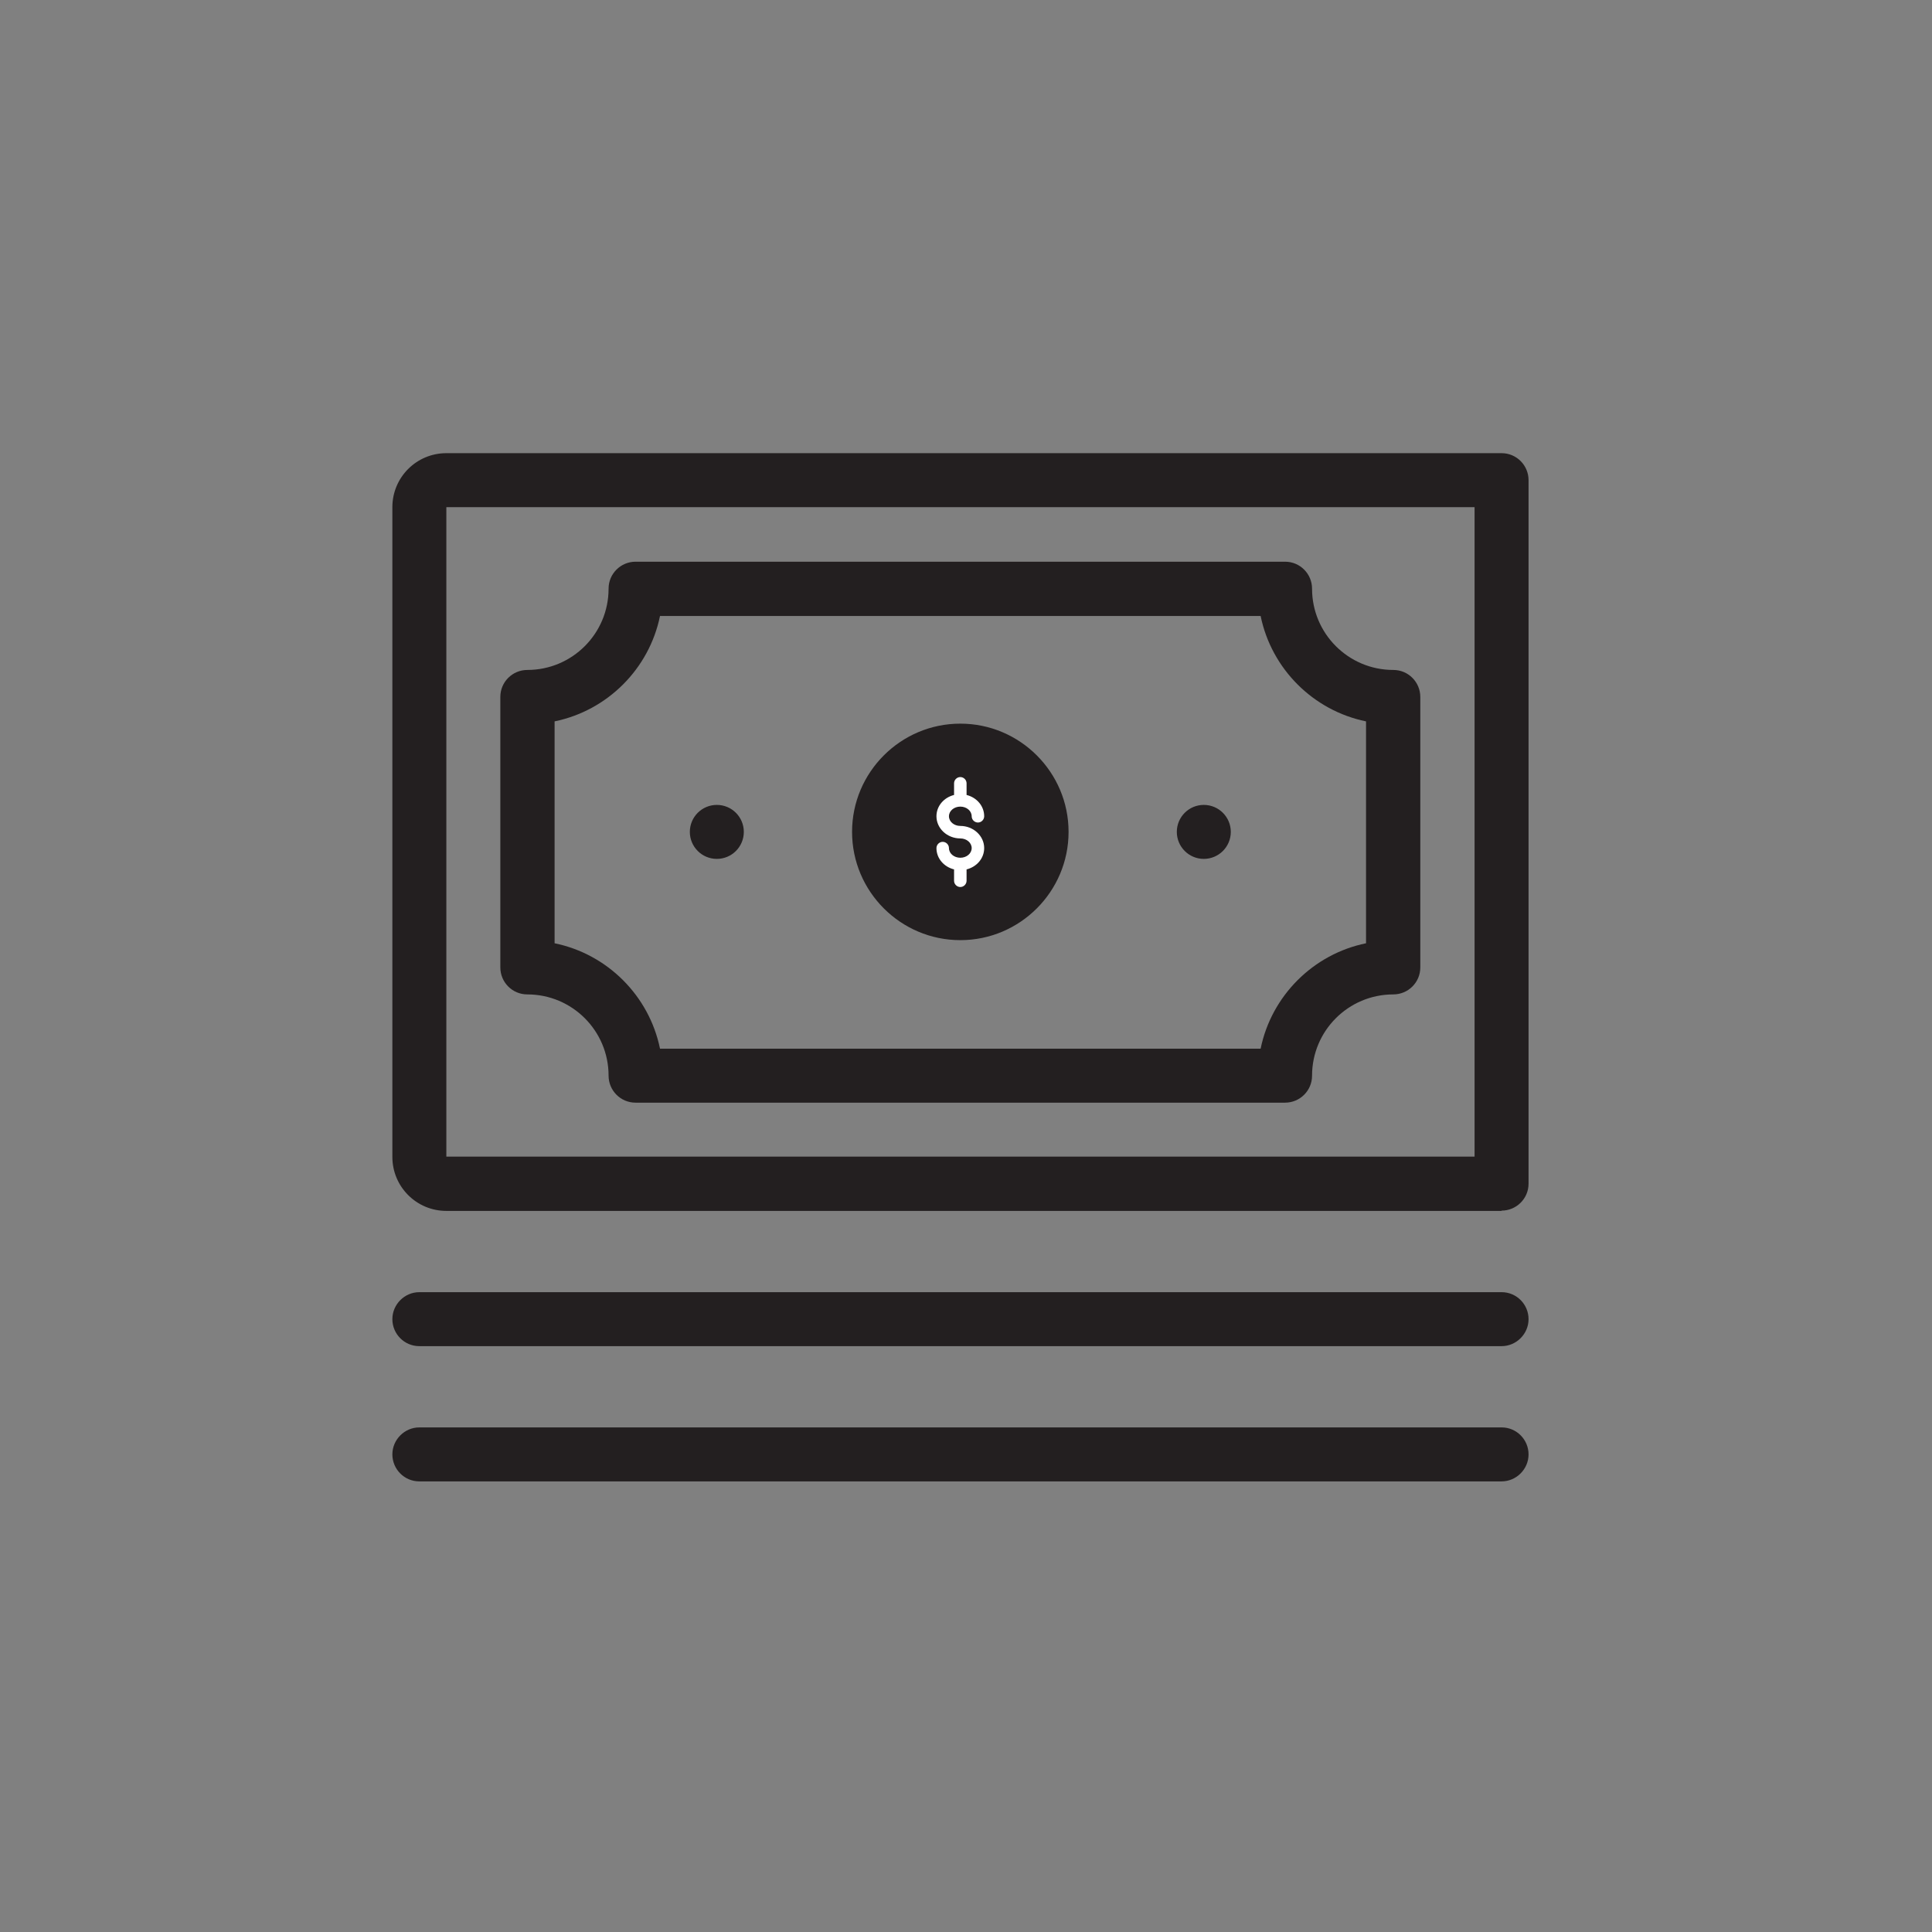 <?xml version="1.0" encoding="UTF-8"?><svg xmlns="http://www.w3.org/2000/svg" viewBox="0 0 68 68"><rect x="0" y="0" width="68" height="68" fill="#808080" stroke="none"/><defs><style>.c{fill:#fff;}.d{fill:#231f20;}</style></defs><g id="a"><g><path class="d" d="M33.8,33.09c-2.1,0-3.81-1.71-3.81-3.81s1.71-3.81,3.81-3.81,3.81,1.71,3.81,3.81-1.71,3.81-3.81,3.81Z"/><path class="d" d="M45.23,38.81H22.37c-.53,0-.95-.43-.95-.95,0-1.58-1.28-2.86-2.86-2.86-.53,0-.95-.43-.95-.95v-9.52c0-.53,.43-.95,.95-.95,1.58,0,2.86-1.28,2.86-2.86,0-.53,.43-.95,.95-.95h22.86c.53,0,.95,.43,.95,.95,0,1.58,1.28,2.86,2.86,2.86,.53,0,.95,.43,.95,.95v9.52c0,.53-.43,.95-.95,.95-1.58,0-2.86,1.28-2.86,2.86,0,.53-.43,.95-.95,.95Zm-22-1.9h21.14c.38-1.86,1.85-3.33,3.71-3.71v-7.81c-1.86-.38-3.33-1.85-3.71-3.71H23.23c-.38,1.86-1.85,3.33-3.71,3.71v7.81c1.86,.38,3.33,1.85,3.71,3.71Z"/><path class="d" d="M52.85,42.62H15.71c-1.05,0-1.9-.85-1.9-1.9V17.85c0-1.05,.85-1.9,1.9-1.9H52.85c.53,0,.95,.43,.95,.95v24.76c0,.53-.43,.95-.95,.95ZM15.71,17.85v22.86H51.9V17.85H15.71Z"/><path class="d" d="M52.85,47.38H14.76c-.53,0-.95-.43-.95-.95s.43-.95,.95-.95H52.85c.53,0,.95,.43,.95,.95s-.43,.95-.95,.95Z"/><path class="d" d="M52.85,52.14H14.76c-.53,0-.95-.43-.95-.95s.43-.95,.95-.95H52.85c.53,0,.95,.43,.95,.95s-.43,.95-.95,.95Z"/><circle class="d" cx="25.23" cy="29.28" r=".95"/><circle class="d" cx="42.37" cy="29.28" r=".95"/></g><path class="c" d="M33.8,30.19c-.22,0-.4-.15-.4-.34,0-.12-.1-.22-.22-.22s-.22,.1-.22,.22c0,.36,.26,.66,.62,.75v.4c0,.12,.1,.22,.22,.22s.22-.1,.22-.22v-.4c.36-.09,.62-.39,.62-.75,0-.43-.38-.78-.84-.78-.22,0-.4-.15-.4-.34s.18-.34,.4-.34,.4,.15,.4,.34c0,.12,.1,.22,.22,.22s.22-.1,.22-.22c0-.36-.26-.66-.62-.75v-.41c0-.12-.1-.22-.22-.22s-.22,.1-.22,.22v.41c-.36,.09-.62,.39-.62,.75,0,.43,.38,.78,.84,.78,.22,0,.4,.15,.4,.34s-.18,.34-.4,.34Z"/></g><g id="b"/></svg>